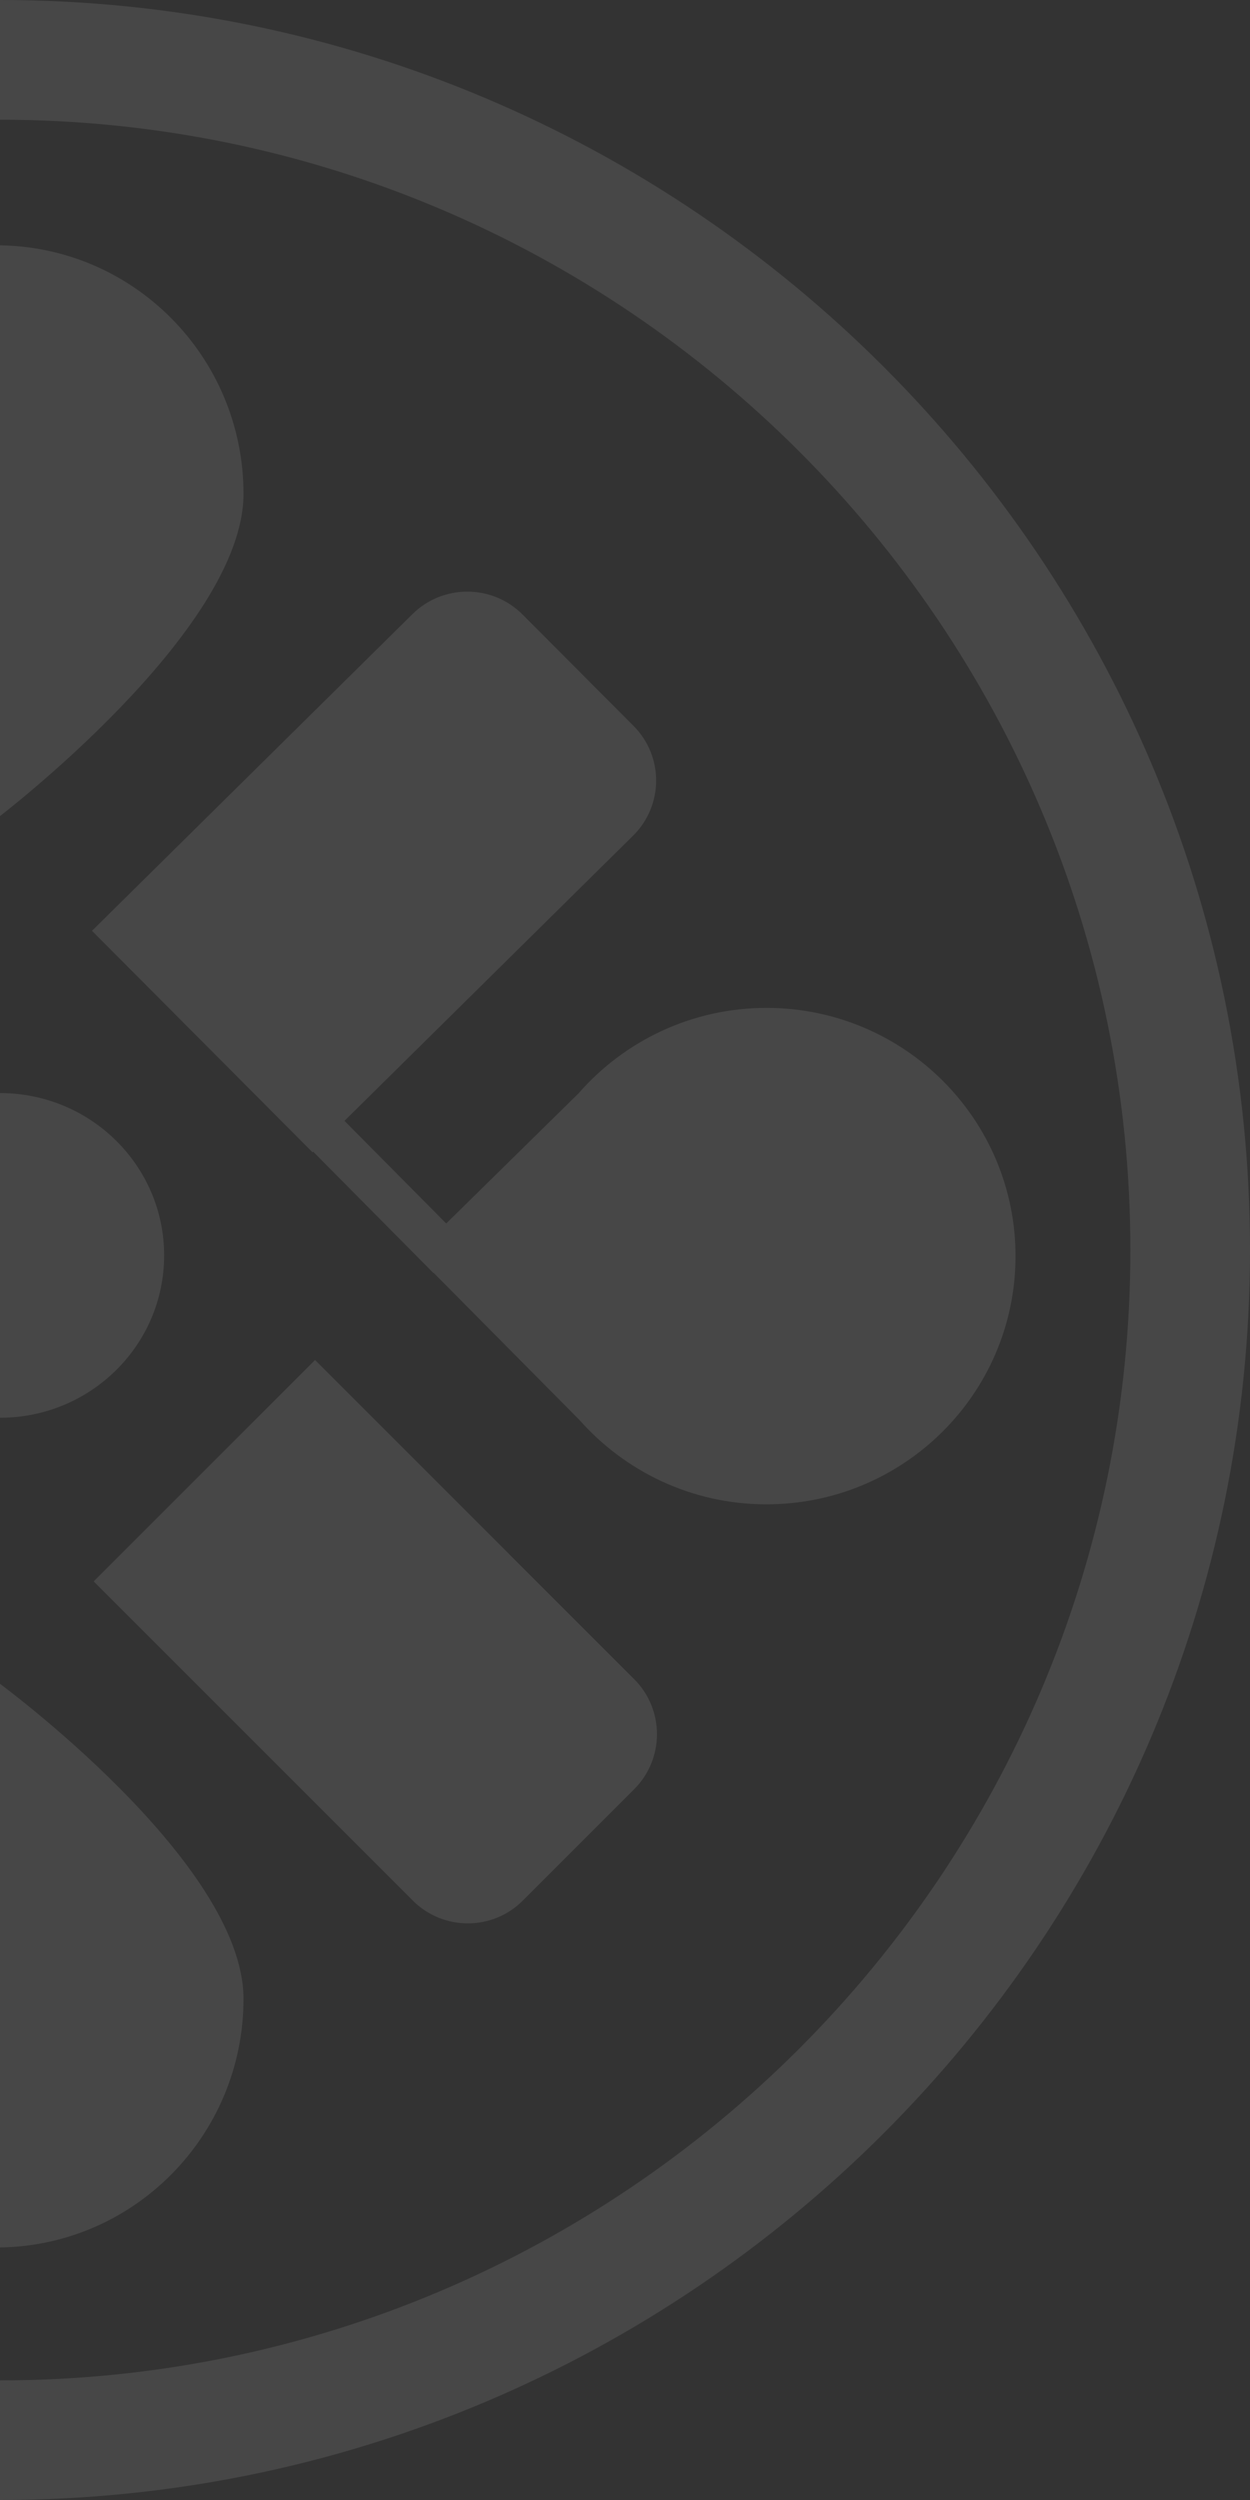 <?xml version="1.0" encoding="utf-8"?>
<svg xmlns="http://www.w3.org/2000/svg" width="313" height="626" viewBox="0 0 313 626" fill="none">
<rect x="0" y="0" width="313" height="626" fill="#333333" stroke="none"/>
<g clip-path="url(#clip0_4018_773)">
<g opacity="0.1">
<path d="M130.892 475.932L158.805 448.013C166.403 440.415 166.403 428.069 158.805 420.47L78.891 340.543L23.457 395.985L103.372 475.913C110.969 483.512 123.313 483.512 130.91 475.913L130.892 475.932Z" fill="white"/>
<path d="M-0 355.005C-22.7 355.005 -41.101 336.805 -41.101 314.355C-41.101 291.905 -22.7 273.706 -0 273.706C22.699 273.706 41.101 291.905 41.101 314.355C41.101 336.805 22.699 355.005 -0 355.005Z" fill="white"/>
<path d="M-62.781 123.68C-62.781 158.051 -0.903 205.053 -0.903 205.053C-0.903 205.053 60.974 158.077 60.974 123.68C60.974 89.282 33.26 61.425 -0.903 61.425C-35.066 61.425 -62.781 89.309 -62.781 123.68Z" fill="white"/>
<path d="M-62.781 500.516C-62.781 534.886 -35.066 562.768 -0.903 562.768C33.26 562.768 60.974 534.886 60.974 500.516C60.974 466.146 -0.903 420.947 -0.903 420.947C-0.903 420.947 -62.781 466.146 -62.781 500.516Z" fill="white"/>
<path d="M130.843 153.868L158.658 181.786C166.222 189.4 166.169 201.667 158.552 209.228L86.255 280.662L111.734 306.359L144.83 273.815C156.322 260.649 173.255 252.321 192.152 252.374C226.602 252.506 254.443 280.451 254.284 314.793C254.151 349.109 226.098 376.842 191.621 376.683C173.069 376.604 156.481 368.408 145.095 355.56L108.602 318.732L108.549 318.785L78.425 288.382L78.266 288.54L23.035 233.075L103.294 153.762C110.938 146.227 123.252 146.28 130.843 153.868Z" fill="white"/>
<path d="M-3.05176e-05 626C172.604 626 313 485.583 313 313.013C313 140.443 172.577 0 -3.05176e-05 0C-172.577 0 -313 140.417 -313 312.987C-313 485.557 -172.577 625.973 -3.05176e-05 625.973V626ZM-3.05176e-05 29.977C156.076 29.977 283.048 156.944 283.048 313.013C283.048 469.082 156.076 596.049 -3.05176e-05 596.049C-156.076 596.049 -283.048 469.082 -283.048 313.013C-283.048 156.944 -156.076 29.951 -3.05176e-05 29.951V29.977Z" fill="white"/>
</g>
</g>
<defs>
<clipPath id="clip0_4018_773">
<rect width="313" height="626" fill="white" transform="matrix(-1 0 0 1 313 0)"/>
</clipPath>
</defs>
</svg>